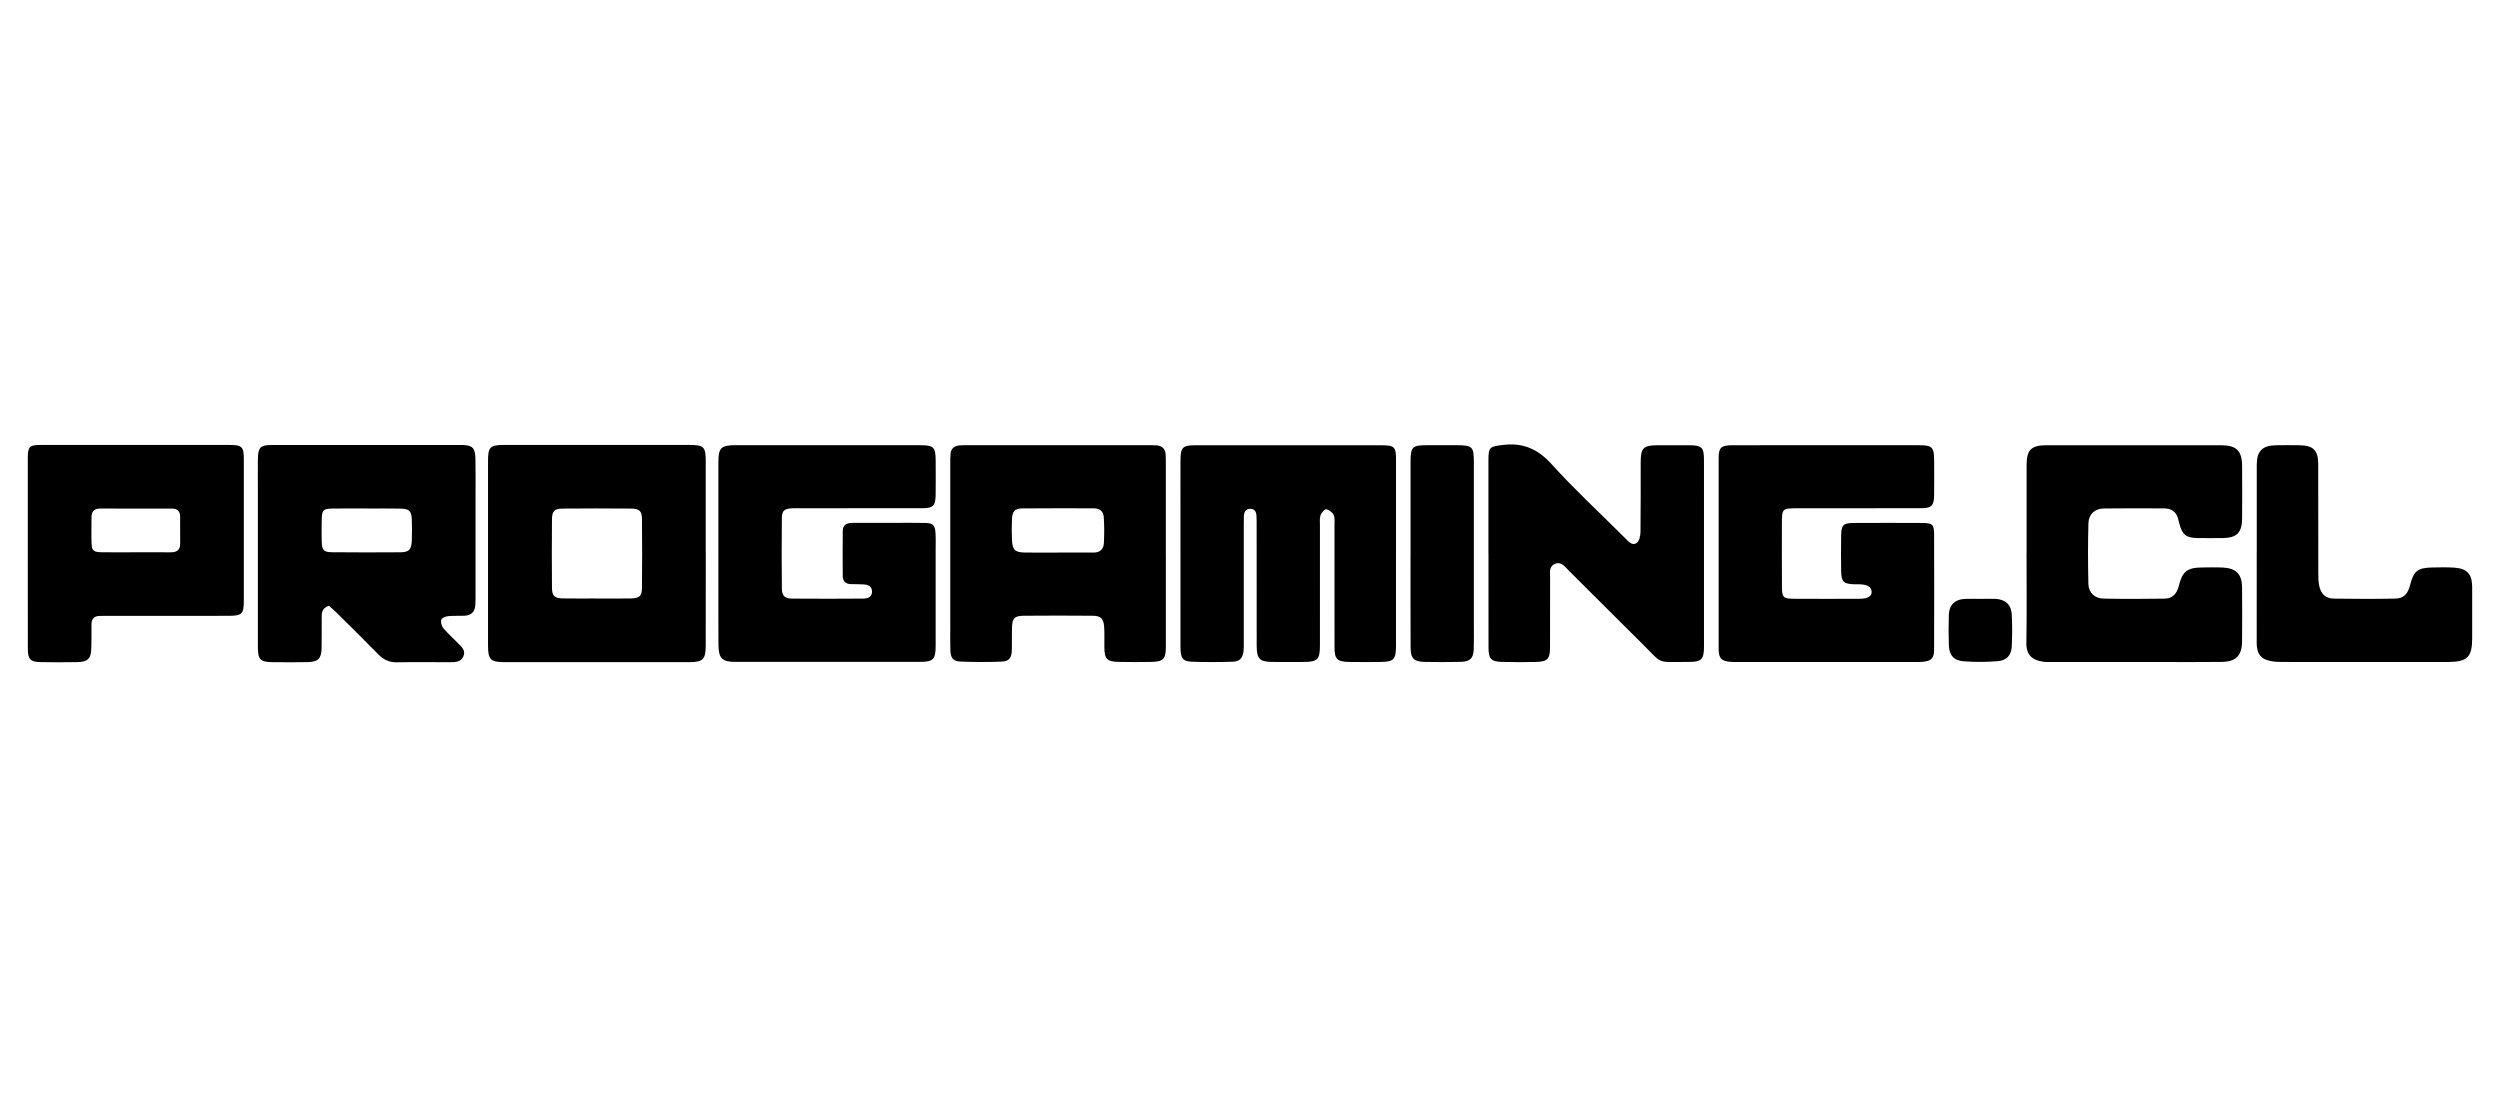 <svg width="180" height="80" viewBox="0 0 180 80" fill="none" xmlns="http://www.w3.org/2000/svg">
<rect width="180" height="80" fill="white"/>
<path d="M100.511 39.817C100.511 42.041 100.513 44.264 100.511 46.488C100.511 47.484 100.356 47.648 99.388 47.661C98.628 47.672 97.869 47.676 97.109 47.66C96.27 47.641 96.088 47.452 96.086 46.615C96.082 43.685 96.086 40.754 96.083 37.822C96.083 37.571 96.124 37.287 96.025 37.076C95.936 36.888 95.69 36.699 95.487 36.666C95.372 36.647 95.139 36.917 95.079 37.098C95.001 37.327 95.036 37.596 95.036 37.848C95.035 40.728 95.036 43.609 95.035 46.489C95.035 47.475 94.868 47.648 93.903 47.66C93.143 47.669 92.383 47.669 91.623 47.66C90.686 47.649 90.482 47.443 90.481 46.477C90.475 43.597 90.479 40.716 90.478 37.836C90.478 37.608 90.478 37.381 90.467 37.154C90.453 36.876 90.359 36.644 90.035 36.635C89.666 36.625 89.572 36.881 89.558 37.187C89.549 37.389 89.551 37.592 89.551 37.794C89.551 40.624 89.551 43.453 89.551 46.283C89.551 46.485 89.561 46.689 89.535 46.889C89.475 47.388 89.263 47.628 88.751 47.644C87.765 47.675 86.776 47.682 85.79 47.643C85.155 47.617 84.995 47.376 84.995 46.611C84.99 43.275 84.994 39.94 84.994 36.606C84.994 35.419 84.986 34.231 84.997 33.044C85.004 32.237 85.174 32.062 85.984 32.06C90.491 32.054 95 32.054 99.507 32.06C100.393 32.06 100.511 32.187 100.513 33.073C100.517 35.321 100.513 37.569 100.513 39.819L100.511 39.817Z" fill="black"/>
<path d="M23.68 43.61C23.161 43.801 23.162 44.139 23.161 44.473C23.158 45.205 23.172 45.937 23.155 46.669C23.138 47.428 22.907 47.656 22.141 47.673C21.307 47.69 20.471 47.684 19.636 47.676C18.748 47.669 18.567 47.493 18.567 46.607C18.563 42.769 18.566 38.93 18.566 35.092C18.566 34.41 18.558 33.727 18.569 33.047C18.581 32.225 18.745 32.042 19.538 32.042C24.12 32.036 28.701 32.036 33.282 32.042C34.004 32.042 34.214 32.254 34.231 33.007C34.252 33.941 34.238 34.877 34.238 35.81C34.238 38.184 34.238 40.559 34.238 42.933C34.238 43.16 34.24 43.387 34.218 43.613C34.176 44.054 33.924 44.305 33.481 44.33C33.077 44.353 32.67 44.321 32.269 44.362C32.09 44.38 31.815 44.486 31.777 44.612C31.722 44.788 31.787 45.069 31.909 45.216C32.231 45.602 32.614 45.939 32.966 46.301C33.229 46.571 33.562 46.836 33.357 47.274C33.162 47.688 32.752 47.678 32.369 47.678C31.103 47.681 29.838 47.663 28.572 47.685C28.02 47.696 27.607 47.493 27.232 47.108C26.259 46.113 25.268 45.138 24.281 44.159C24.088 43.967 23.88 43.791 23.684 43.612L23.68 43.61ZM26.397 36.612C25.591 36.612 24.782 36.603 23.975 36.615C23.273 36.626 23.179 36.718 23.164 37.395C23.152 37.924 23.152 38.453 23.164 38.98C23.179 39.614 23.295 39.755 23.912 39.761C25.551 39.778 27.192 39.776 28.832 39.764C29.443 39.76 29.622 39.569 29.648 38.933C29.669 38.43 29.668 37.927 29.651 37.423C29.63 36.791 29.471 36.634 28.82 36.62C28.013 36.603 27.204 36.615 26.397 36.615V36.612Z" fill="black"/>
<path d="M59.622 32.055C61.824 32.055 64.026 32.052 66.227 32.055C67.241 32.057 67.364 32.183 67.368 33.189C67.372 33.997 67.376 34.805 67.367 35.614C67.358 36.422 67.194 36.59 66.378 36.591C63.468 36.599 60.556 36.594 57.647 36.594C57.444 36.594 57.241 36.587 57.039 36.597C56.469 36.628 56.3 36.76 56.294 37.322C56.276 39.014 56.276 40.706 56.294 42.396C56.3 42.887 56.505 43.093 56.999 43.099C58.719 43.116 60.441 43.109 62.161 43.099C62.488 43.098 62.787 42.98 62.786 42.589C62.786 42.199 62.485 42.096 62.158 42.076C61.856 42.058 61.55 42.067 61.248 42.055C60.883 42.041 60.681 41.843 60.678 41.482C60.67 40.396 60.667 39.311 60.678 38.225C60.683 37.762 60.994 37.645 61.398 37.646C62.41 37.649 63.422 37.646 64.436 37.646C65.17 37.646 65.904 37.634 66.638 37.653C67.165 37.666 67.314 37.81 67.353 38.329C67.384 38.73 67.367 39.137 67.367 39.54C67.367 41.862 67.37 44.186 67.367 46.509C67.367 47.479 67.2 47.655 66.215 47.655C61.786 47.661 57.358 47.66 52.928 47.655C51.991 47.655 51.733 47.393 51.728 46.418C51.717 44.6 51.725 42.783 51.723 40.965C51.723 38.415 51.72 35.865 51.723 33.315C51.725 32.224 51.901 32.054 53.014 32.052C55.215 32.049 57.417 32.052 59.619 32.052L59.622 32.055Z" fill="black"/>
<path d="M131.506 32.055C133.71 32.055 135.912 32.052 138.115 32.055C139.134 32.057 139.255 32.178 139.259 33.186C139.262 33.994 139.267 34.802 139.258 35.61C139.248 36.423 139.09 36.59 138.271 36.591C135.334 36.599 132.398 36.594 129.461 36.596C128.309 36.596 128.299 36.606 128.297 37.721C128.296 39.237 128.291 40.751 128.3 42.267C128.305 43.008 128.401 43.107 129.13 43.111C130.725 43.121 132.319 43.119 133.915 43.111C134.503 43.108 134.787 42.917 134.758 42.585C134.729 42.247 134.454 42.085 133.878 42.069C133.752 42.065 133.625 42.07 133.499 42.067C132.734 42.043 132.573 41.888 132.563 41.11C132.55 40.252 132.547 39.393 132.564 38.535C132.578 37.796 132.724 37.657 133.471 37.654C135.117 37.646 136.762 37.645 138.408 37.654C139.144 37.658 139.255 37.763 139.256 38.488C139.264 41.241 139.264 43.994 139.256 46.747C139.255 47.408 139.06 47.596 138.405 47.653C138.205 47.672 138.001 47.663 137.797 47.663C133.594 47.663 129.393 47.663 125.19 47.663C125.012 47.663 124.834 47.669 124.658 47.658C123.953 47.611 123.745 47.42 123.743 46.735C123.737 42.138 123.736 37.54 123.743 32.944C123.743 32.24 123.936 32.063 124.672 32.06C126.949 32.051 129.229 32.057 131.506 32.055Z" fill="black"/>
<path d="M50.815 39.802C50.815 42.025 50.818 44.248 50.813 46.471C50.81 47.477 50.619 47.673 49.617 47.675C45.186 47.679 40.755 47.679 36.323 47.675C35.312 47.675 35.138 47.488 35.138 46.471C35.136 42.05 35.135 37.63 35.138 33.207C35.138 32.172 35.278 32.036 36.331 32.036C40.761 32.034 45.193 32.034 49.625 32.036C50.679 32.036 50.812 32.166 50.813 33.207C50.816 35.406 50.813 37.604 50.813 39.8L50.815 39.802ZM42.953 43.092C43.761 43.092 44.571 43.102 45.379 43.089C46.047 43.078 46.217 42.931 46.223 42.303C46.238 40.665 46.238 39.026 46.223 37.387C46.217 36.794 46.043 36.624 45.437 36.618C43.794 36.603 42.152 36.603 40.509 36.618C39.914 36.624 39.748 36.799 39.742 37.404C39.728 39.042 39.727 40.681 39.742 42.32C39.748 42.911 39.921 43.072 40.526 43.086C41.334 43.102 42.143 43.09 42.953 43.09V43.092Z" fill="black"/>
<path d="M83.941 39.911C83.941 42.134 83.944 44.358 83.941 46.58C83.939 47.458 83.758 47.643 82.874 47.658C82.114 47.672 81.354 47.672 80.594 47.658C79.697 47.643 79.523 47.464 79.514 46.595C79.508 46.115 79.531 45.634 79.501 45.157C79.461 44.537 79.263 44.338 78.654 44.334C77.008 44.32 75.363 44.318 73.717 44.334C73.039 44.34 72.881 44.515 72.862 45.208C72.846 45.739 72.869 46.269 72.853 46.8C72.836 47.378 72.659 47.616 72.1 47.637C71.114 47.675 70.125 47.673 69.14 47.631C68.621 47.608 68.446 47.373 68.428 46.835C68.408 46.254 68.42 45.674 68.42 45.092C68.42 41.201 68.42 37.311 68.42 33.421C68.42 33.168 68.414 32.915 68.44 32.665C68.475 32.319 68.686 32.116 69.029 32.075C69.23 32.051 69.434 32.057 69.636 32.055C73.991 32.055 78.346 32.055 82.701 32.055C82.903 32.055 83.106 32.051 83.307 32.071C83.688 32.108 83.9 32.331 83.927 32.712C83.941 32.913 83.939 33.115 83.939 33.318C83.939 35.516 83.939 37.713 83.939 39.911H83.941ZM76.138 39.785V39.782C76.998 39.782 77.858 39.776 78.718 39.785C79.181 39.79 79.455 39.555 79.478 39.12C79.513 38.492 79.513 37.859 79.472 37.23C79.446 36.832 79.189 36.599 78.759 36.599C77.039 36.6 75.317 36.588 73.597 36.606C73.064 36.612 72.889 36.816 72.863 37.366C72.84 37.869 72.84 38.376 72.863 38.88C72.894 39.59 73.084 39.772 73.784 39.782C74.568 39.795 75.352 39.785 76.138 39.785Z" fill="black"/>
<path d="M145.915 39.864C145.915 37.742 145.912 35.619 145.915 33.497C145.918 32.383 146.244 32.057 147.37 32.057C151.549 32.054 155.728 32.052 159.906 32.057C161.025 32.057 161.424 32.453 161.432 33.555C161.441 34.818 161.441 36.082 161.432 37.345C161.424 38.344 161.046 38.726 160.063 38.739C159.455 38.747 158.847 38.747 158.24 38.739C157.392 38.727 157.136 38.52 156.908 37.687C156.855 37.493 156.82 37.288 156.732 37.111C156.542 36.726 156.184 36.605 155.782 36.605C154.339 36.6 152.895 36.59 151.452 36.611C150.838 36.62 150.384 37.028 150.367 37.655C150.327 39.12 150.329 40.586 150.364 42.05C150.379 42.67 150.823 43.087 151.455 43.099C152.923 43.13 154.392 43.127 155.86 43.101C156.402 43.092 156.729 42.76 156.86 42.229C157.133 41.129 157.465 40.863 158.595 40.857C159.077 40.854 159.558 40.84 160.039 40.863C161.001 40.91 161.42 41.338 161.429 42.29C161.441 43.578 161.44 44.867 161.429 46.156C161.421 47.2 161.007 47.64 159.96 47.657C158.492 47.679 157.022 47.664 155.553 47.664C152.97 47.664 150.387 47.664 147.803 47.664C147.575 47.664 147.345 47.676 147.121 47.646C146.319 47.54 145.886 47.142 145.899 46.309C145.934 44.162 145.912 42.014 145.912 39.866L145.915 39.864Z" fill="black"/>
<path d="M2.001 39.831C2.001 37.56 1.998 35.289 2.001 33.017C2.003 32.147 2.103 32.039 2.95 32.037C7.478 32.033 12.004 32.033 16.533 32.037C17.42 32.037 17.555 32.175 17.555 33.039C17.558 36.446 17.558 39.854 17.555 43.26C17.555 44.206 17.419 44.338 16.44 44.34C13.556 44.344 10.673 44.34 7.789 44.341C7.587 44.341 7.385 44.346 7.183 44.347C6.773 44.35 6.587 44.567 6.587 44.964C6.586 45.519 6.593 46.075 6.578 46.63C6.557 47.437 6.337 47.66 5.525 47.673C4.665 47.687 3.805 47.687 2.945 47.673C2.193 47.661 2.007 47.475 2.004 46.72C1.997 44.423 2.001 42.126 2.001 39.831ZM9.722 39.764C10.581 39.764 11.438 39.76 12.296 39.766C12.722 39.769 12.972 39.605 12.972 39.153C12.972 38.498 12.977 37.845 12.969 37.19C12.965 36.833 12.784 36.62 12.412 36.62C10.67 36.617 8.93 36.617 7.189 36.616C6.783 36.616 6.589 36.828 6.589 37.227C6.589 37.856 6.569 38.486 6.593 39.114C6.613 39.646 6.73 39.749 7.301 39.761C8.108 39.776 8.917 39.766 9.724 39.764H9.722Z" fill="black"/>
<path d="M107.167 39.825C107.167 37.604 107.165 35.381 107.167 33.16C107.167 32.16 107.27 32.152 108.232 32.035C109.694 31.858 110.748 32.348 111.736 33.442C113.309 35.184 115.039 36.784 116.703 38.444C116.811 38.551 116.916 38.659 117.025 38.765C117.261 38.991 117.524 39.329 117.852 39.083C118.039 38.944 118.112 38.562 118.116 38.289C118.139 36.623 118.124 34.957 118.13 33.291C118.133 32.24 118.315 32.063 119.371 32.057C120.105 32.052 120.839 32.052 121.573 32.057C122.546 32.063 122.683 32.192 122.686 33.142C122.69 35.363 122.687 37.586 122.687 39.806C122.687 42.053 122.69 44.3 122.687 46.547C122.686 47.476 122.515 47.662 121.579 47.659C119.177 47.652 119.798 47.885 118.211 46.319C116.448 44.58 114.703 42.822 112.947 41.075C112.667 40.798 112.404 40.389 111.93 40.611C111.503 40.81 111.61 41.257 111.608 41.624C111.599 43.29 111.608 44.956 111.602 46.623C111.599 47.453 111.412 47.643 110.572 47.661C109.762 47.678 108.952 47.681 108.144 47.658C107.358 47.637 107.174 47.438 107.173 46.642C107.167 44.37 107.171 42.099 107.171 39.826L107.167 39.825Z" fill="black"/>
<path d="M162.487 39.746C162.487 37.649 162.482 35.553 162.487 33.458C162.49 32.48 162.882 32.083 163.859 32.058C164.415 32.045 164.973 32.051 165.53 32.057C166.557 32.069 166.908 32.407 166.912 33.42C166.918 36.047 166.912 38.673 166.918 41.3C166.918 41.602 166.924 41.909 166.989 42.202C167.12 42.785 167.452 43.092 168.05 43.101C169.517 43.125 170.987 43.128 172.453 43.099C173.069 43.087 173.362 42.769 173.529 42.115C173.783 41.118 174.068 40.883 175.099 40.86C175.631 40.848 176.164 40.836 176.693 40.869C177.629 40.928 177.993 41.33 177.996 42.264C178.003 43.501 178 44.74 177.996 45.977C177.995 47.308 177.641 47.659 176.27 47.663C173.385 47.667 170.498 47.664 167.612 47.664C166.448 47.664 165.283 47.673 164.119 47.658C163.819 47.655 163.509 47.617 163.225 47.526C162.617 47.334 162.481 46.836 162.482 46.263C162.487 44.091 162.484 41.918 162.484 39.747L162.487 39.746Z" fill="black"/>
<path d="M101.56 39.866C101.56 37.645 101.556 35.425 101.56 33.205C101.561 32.192 101.693 32.061 102.689 32.055C103.422 32.051 104.155 32.052 104.889 32.055C106.006 32.058 106.117 32.164 106.117 33.256C106.118 37.142 106.117 41.027 106.117 44.913C106.117 45.517 106.13 46.124 106.109 46.729C106.085 47.4 105.855 47.635 105.178 47.654C104.319 47.676 103.457 47.673 102.599 47.658C101.795 47.644 101.566 47.417 101.563 46.603C101.552 44.358 101.56 42.112 101.558 39.866H101.56Z" fill="black"/>
<path d="M142.599 43.118C142.952 43.118 143.306 43.107 143.658 43.119C144.362 43.143 144.807 43.522 144.845 44.223C144.887 45 144.883 45.784 144.845 46.562C144.814 47.173 144.482 47.55 143.845 47.603C143.02 47.672 142.181 47.678 141.356 47.609C140.652 47.55 140.339 47.152 140.317 46.444C140.292 45.715 140.292 44.984 140.317 44.255C140.339 43.556 140.759 43.152 141.465 43.122C141.844 43.105 142.222 43.119 142.601 43.119L142.599 43.118Z" fill="black"/>
</svg>
